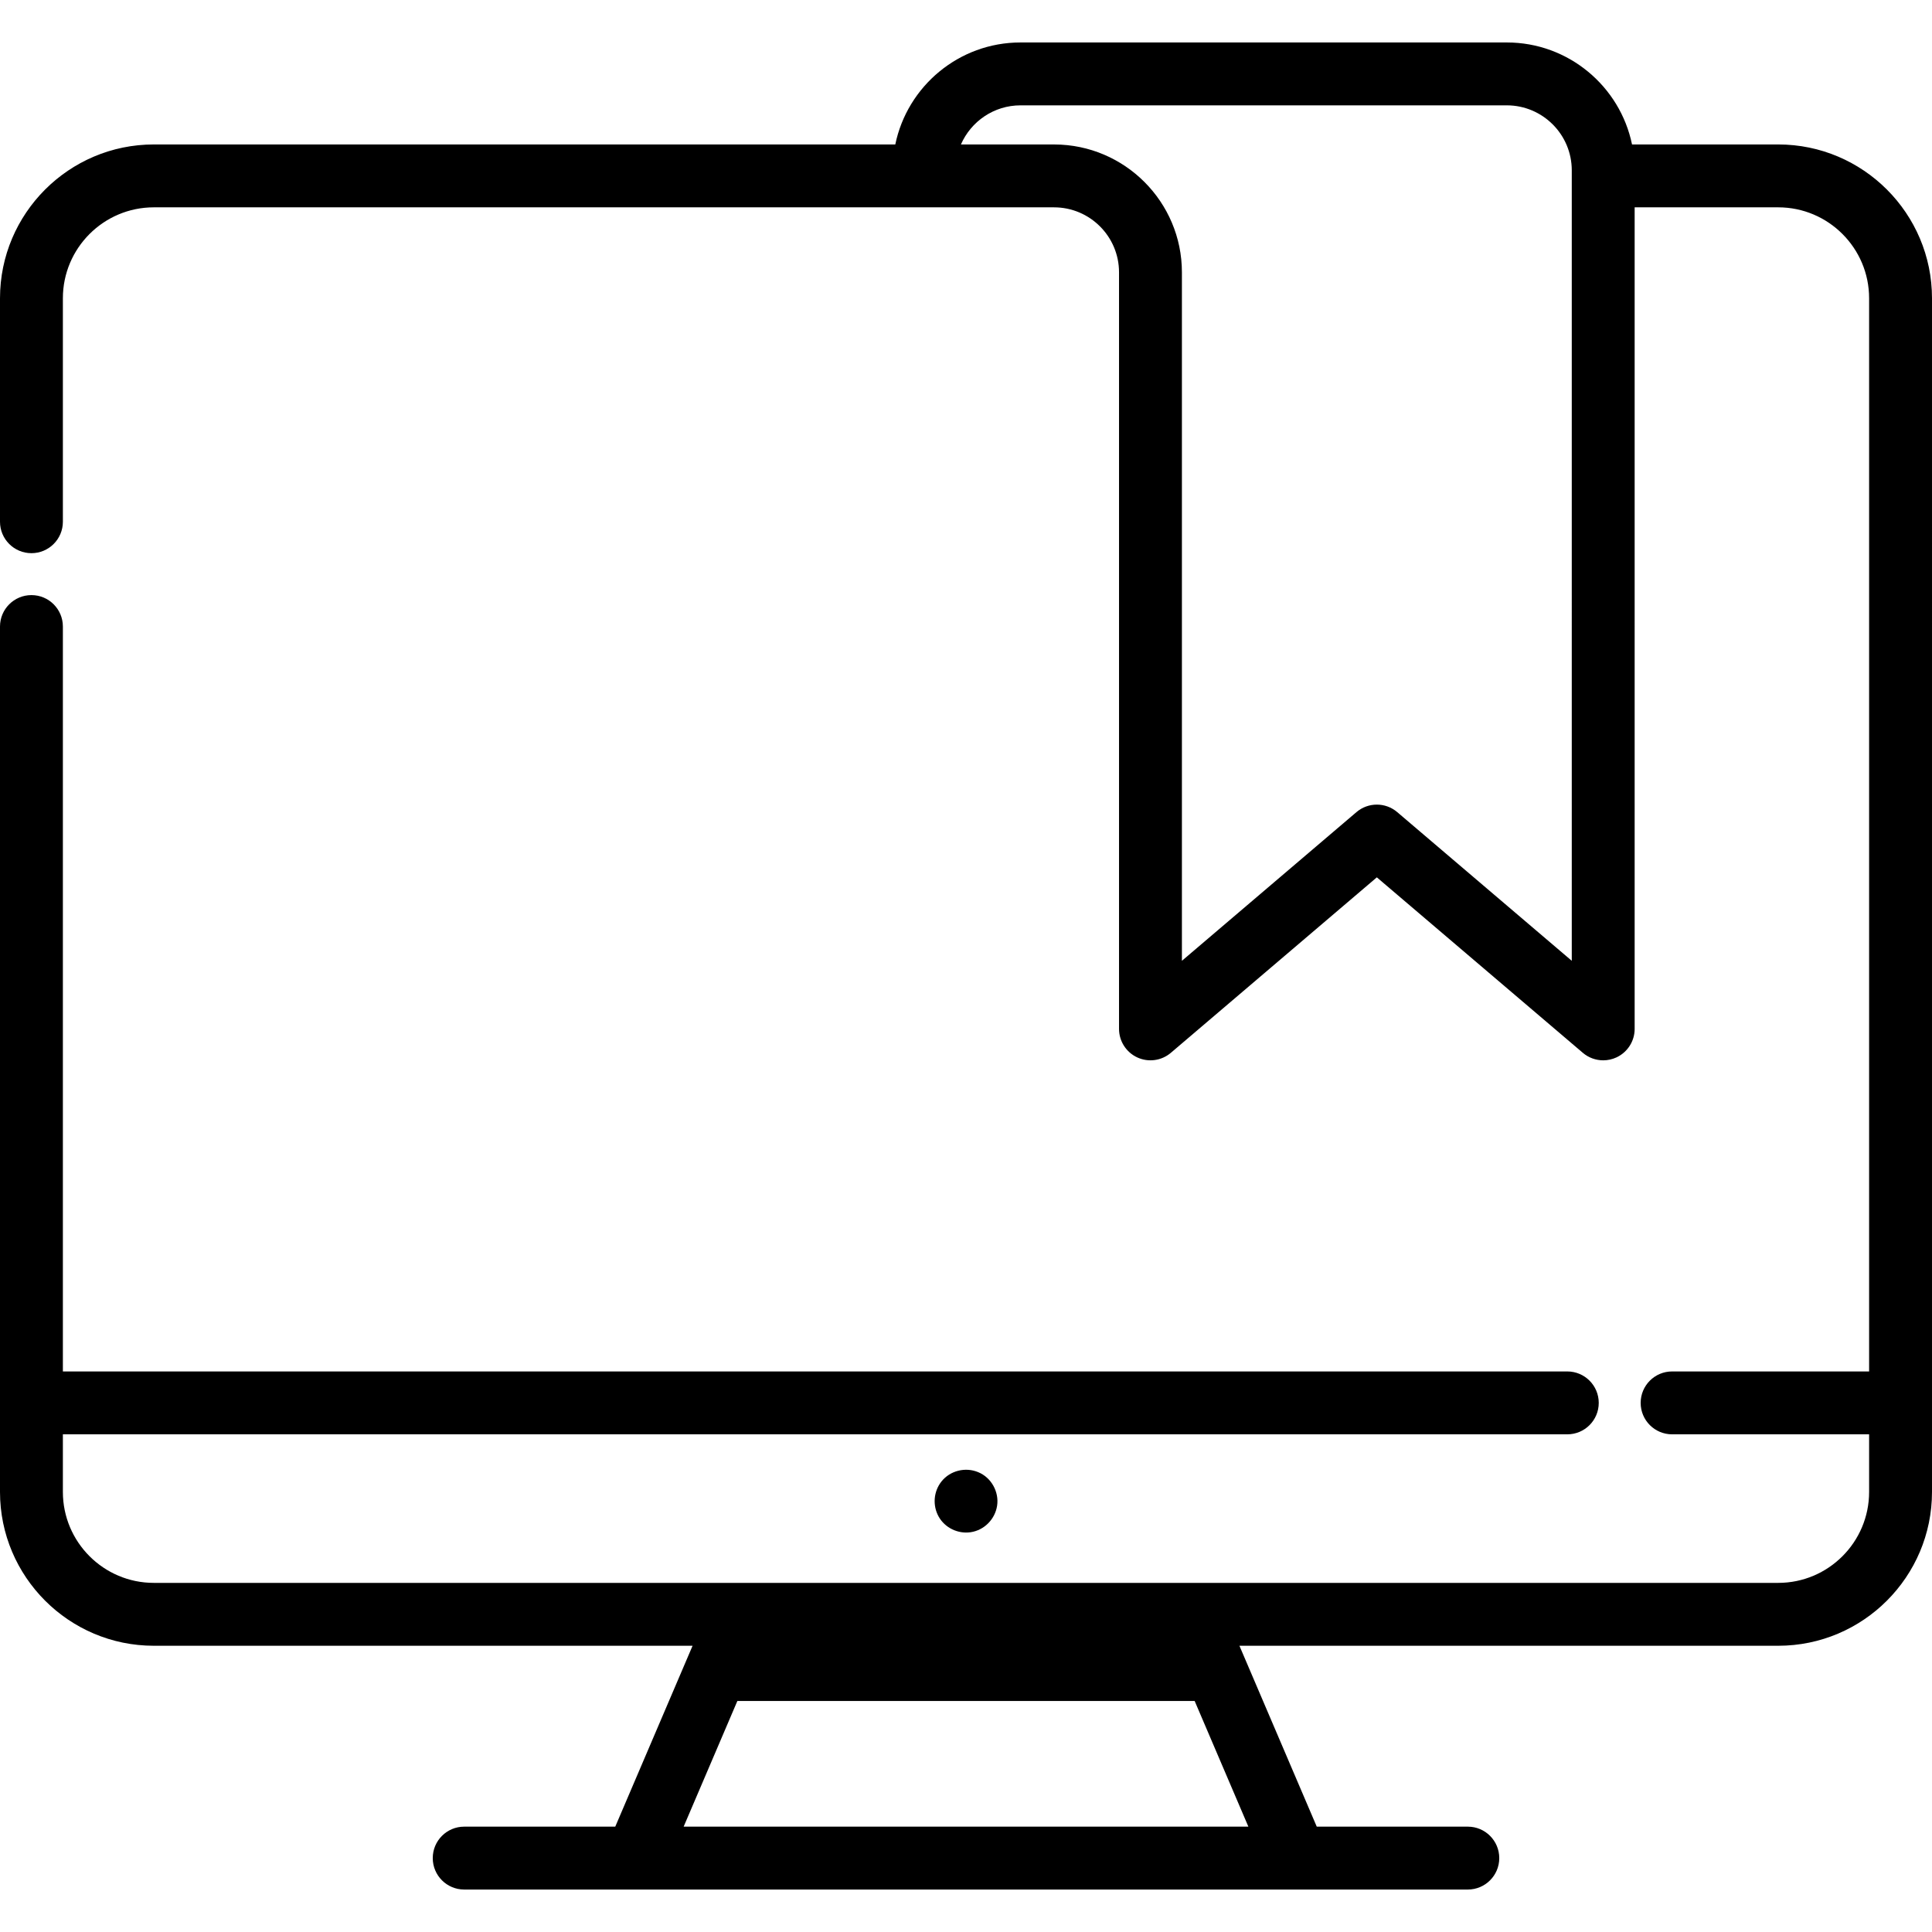 <?xml version="1.0" encoding="iso-8859-1"?>
<!-- Generator: Adobe Illustrator 19.0.0, SVG Export Plug-In . SVG Version: 6.00 Build 0)  -->
<svg version="1.1" id="Layer_1" xmlns="http://www.w3.org/2000/svg" xmlns:xlink="http://www.w3.org/1999/xlink" x="0px" y="0px"
	 viewBox="0 0 512 512" style="enable-background:new 0 0 512 512;" xml:space="preserve">
<g>
	<g>
		<path d="M471.251,38.282h-38.747c-3.178-15.409-16.851-27.029-33.186-27.029h-128.87c-16.335,0-30.008,11.62-33.186,27.029H40.76
			C18.285,38.282,0,56.568,0,79.042v59.224c0,4.602,3.729,8.332,8.332,8.332c4.603,0,8.332-3.731,8.332-8.332V79.042
			c0-13.287,10.81-24.096,24.096-24.096h238.531c0.014,0,0.029,0.002,0.043,0.002c9.495,0,17.22,7.724,17.22,17.22v200.498
			c0,3.25,1.889,6.202,4.838,7.564c2.946,1.361,6.42,0.885,8.896-1.222l54.588-46.501l54.588,46.501
			c1.538,1.31,3.461,1.99,5.404,1.99c1.183,0,2.376-0.252,3.493-0.768c2.95-1.362,4.838-4.315,4.838-7.564V54.946h38.05
			c13.28,0,24.085,10.809,24.085,24.096v284.406h-52.21c-4.603,0-8.332,3.731-8.332,8.332s3.729,8.332,8.332,8.332h52.21v15.271
			c0,13.287-10.805,24.096-24.085,24.096H40.76c-13.287,0-24.096-10.809-24.096-24.096v-15.271h398.688
			c4.603,0,8.332-3.731,8.332-8.332s-3.729-8.332-8.332-8.332H16.664V166.04c0-4.602-3.729-8.332-8.332-8.332
			c-4.603,0-8.332,3.731-8.332,8.332v229.343c0,22.475,18.285,40.76,40.76,40.76h142.781l-20.491,47.939h-40.034
			c-4.603,0-8.332,3.731-8.332,8.332c0,4.602,3.729,8.332,8.332,8.332h265.972c4.603,0,8.332-3.731,8.332-8.332
			c0-4.602-3.729-8.332-8.332-8.332h-40.034l-19.176-44.861c-0.007-0.017-0.014-0.034-0.022-0.051l-1.294-3.027h142.789
			c22.47,0,40.749-18.285,40.749-40.76V79.042C512,56.568,493.721,38.282,471.251,38.282z M416.536,254.623L370.28,215.22
			c-3.114-2.653-7.692-2.653-10.806,0l-46.256,39.403V72.168c0-18.655-15.154-33.835-33.797-33.882
			c-0.029,0-0.058-0.004-0.087-0.004h-24.675c2.655-6.092,8.729-10.365,15.788-10.365h128.869c9.495,0,17.22,7.724,17.22,17.22
			V254.623z M330.832,484.084h-149.66l14.238-33.309h121.184L330.832,484.084z"/>
	</g>
</g>
<g>
	<g>
		<path d="M259.193,390.124c-3.361-1.388-7.376-0.398-9.662,2.444c-2.13,2.647-2.436,6.385-0.775,9.35
			c1.665,2.974,5.105,4.628,8.469,4.137c3.598-0.525,6.468-3.433,7.018-7.013C264.811,395.348,262.679,391.517,259.193,390.124z"/>
	</g>
</g>
<g>
</g>
<g>
</g>
<g>
</g>
<g>
</g>
<g>
</g>
<g>
</g>
<g>
</g>
<g>
</g>
<g>
</g>
<g>
</g>
<g>
</g>
<g>
</g>
<g>
</g>
<g>
</g>
<g>
</g>
</svg>
